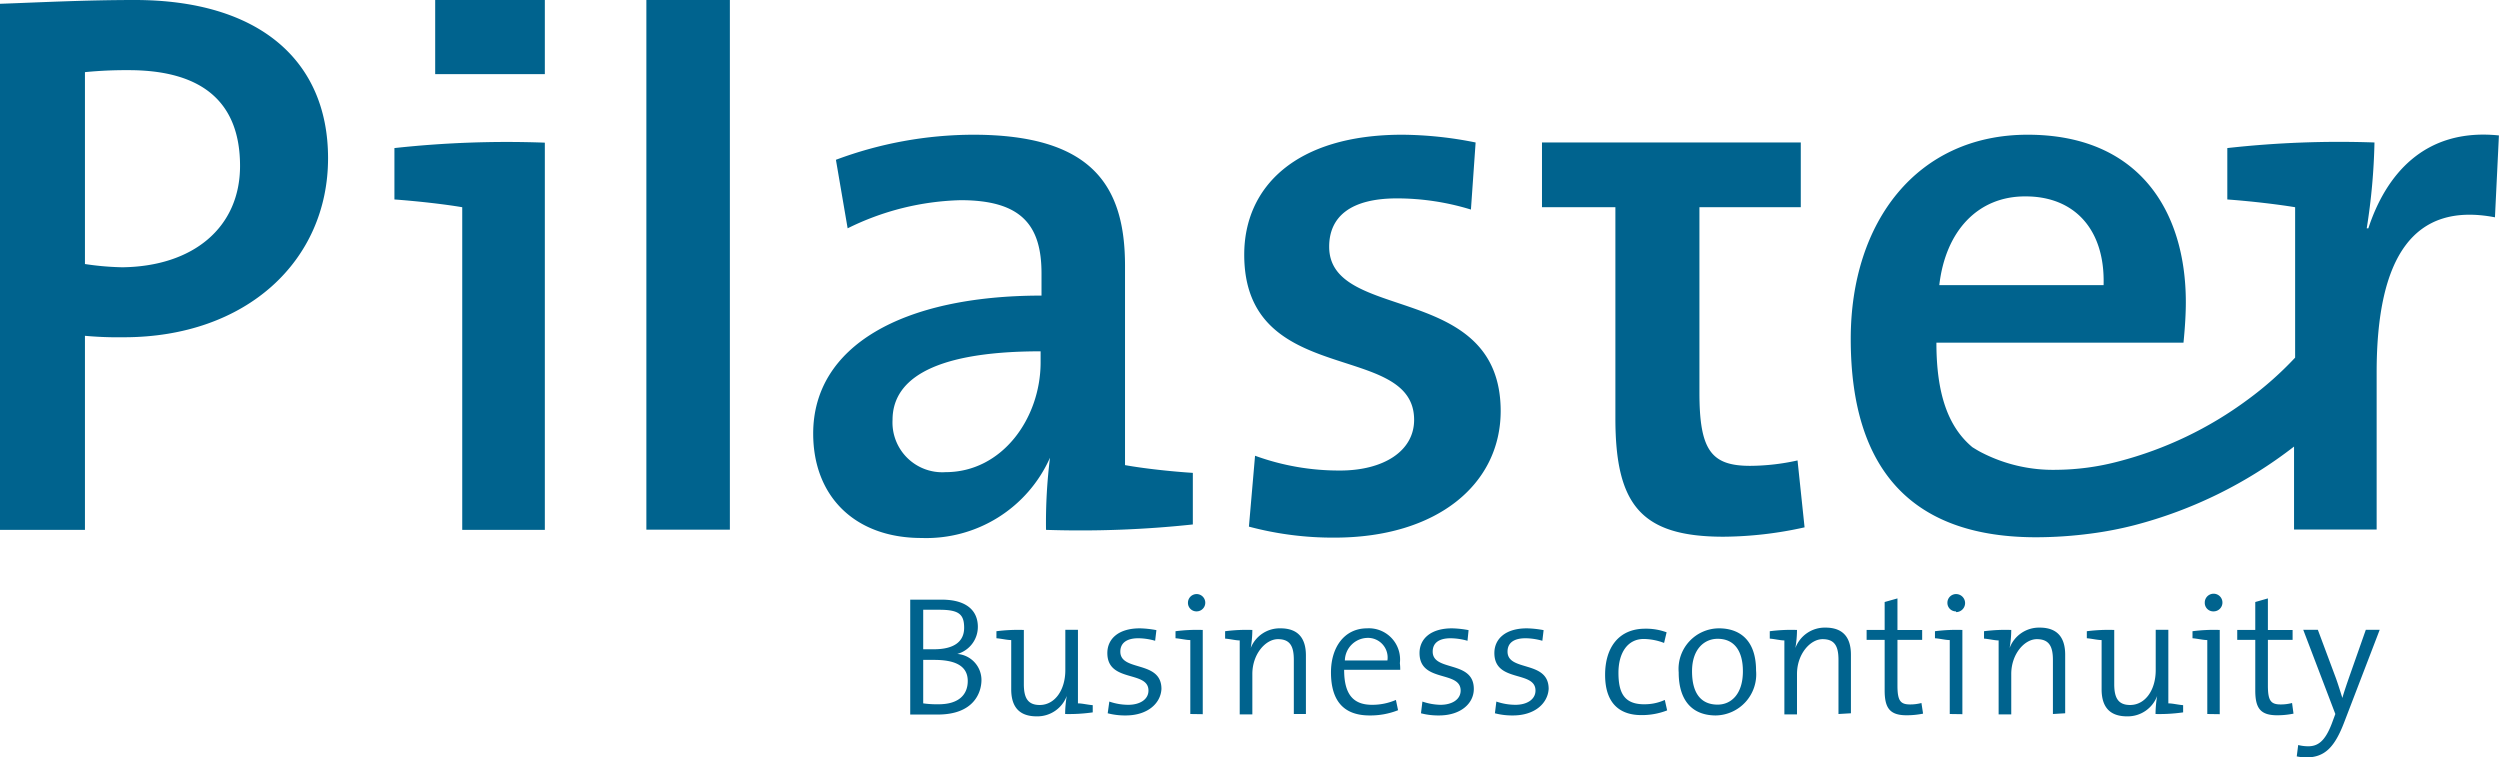 <svg id="Layer_1" data-name="Layer 1" xmlns="http://www.w3.org/2000/svg" viewBox="0 0 138.62 42"><defs><style>.cls-1{fill:#00638e}</style></defs><path class="cls-1" d="M6.87 18.7a20.32 20.32 0 01-2.16-.08v10.76H0V.21C2.25.13 4.75 0 7.47 0c6.91 0 10.72 3.37 10.72 8.77 0 5.7-4.54 9.93-11.32 9.93zm.26-14.81A23.18 23.18 0 004.71 4v10.64a15.62 15.62 0 002.08.18c3.93-.05 6.52-2.21 6.52-5.62s-1.95-5.31-6.18-5.31zM25.63 29.38V11.49c-1-.17-2.51-.34-3.76-.43V8.21a57.51 57.51 0 018.34-.3v21.47zM58 29.38a29.11 29.11 0 01.22-4 7.51 7.51 0 01-7.13 4.45c-3.67 0-6-2.29-6-5.79 0-4.84 4.93-7.65 12.66-7.65v-1.23c0-2.68-1.12-4.06-4.49-4.06A14.89 14.89 0 0047 12.66l-.65-3.8a21.89 21.89 0 017.61-1.39c6.61 0 8.42 2.85 8.42 7.26v11.06c1 .18 2.51.35 3.76.43v2.86a58.48 58.48 0 01-8.14.3zm-.3-9.9c-6.44 0-8.21 1.82-8.21 3.8a2.76 2.76 0 002.94 2.9c3.15 0 5.27-3 5.27-6.09zM74 29.81a18 18 0 01-4.75-.61l.34-3.93a13.61 13.61 0 004.71.82c2.42 0 4.11-1.08 4.11-2.81 0-4.41-9.42-1.73-9.42-9.16 0-3.75 2.85-6.65 8.77-6.65a21.19 21.19 0 014.06.43l-.26 3.72a14 14 0 00-4.1-.62c-2.55 0-3.76 1-3.76 2.68 0 4.24 9.51 1.9 9.51 9.12-.01 4.07-3.55 7.01-9.21 7.01zM99.85 7.9v3.59h-5.62v10.28c0 3.19.65 4.06 2.81 4.06a12.35 12.35 0 002.63-.3l.39 3.71a21.15 21.15 0 01-4.49.52c-4.58 0-6-1.77-6-6.57v-11.7H85.5V7.9zM40.47 0h-4.63v29.37h4.63zM30.21 0h-6.08v4.11h6.08zM131.32 12.66h-.09a34.57 34.57 0 00.43-4.76 56 56 0 00-8.16.31v2.85c1.25.09 2.72.26 3.76.43v8.34a18.83 18.83 0 01-2.63 2.33 20.84 20.84 0 01-7.14 3.42 13.85 13.85 0 01-3.45.47 8.65 8.65 0 01-4.15-.95c-.2-.1-.37-.21-.52-.3-1.37-1.14-2-3-2-5.8h13.7c.09-.9.13-1.64.13-2.24 0-5.1-2.63-9.29-8.77-9.29s-9.81 4.84-9.81 11.32c0 7.55 3.67 11 10.28 11a23.36 23.36 0 003-.2 20.18 20.18 0 002.45-.47 24.47 24.47 0 008.85-4.36v4.6h4.58v-8.71c0-6.44 2.07-9.46 6.56-8.6l.22-4.54c-4.18-.43-6.29 2.25-7.24 5.15zm-19-1.77c2.72 0 4.41 1.85 4.32 4.92h-9.11c.35-3.03 2.16-4.92 4.75-4.92zM52 39.62h-1.53v-6.37h1.75c1.35 0 2 .59 2 1.51a1.56 1.56 0 01-1.14 1.5 1.45 1.45 0 011.34 1.47c-.01.67-.42 1.89-2.42 1.89zm.09-5.81h-.9V36h.6c1.13 0 1.67-.44 1.67-1.19s-.29-1-1.37-1zm-.29 2.78h-.61V39a5.4 5.4 0 00.86.05c1.13 0 1.61-.55 1.61-1.29 0-.91-.82-1.17-1.86-1.17zM59.06 39.59a6.09 6.09 0 01.09-1 1.74 1.74 0 01-1.67 1.13c-1.08 0-1.41-.66-1.41-1.5v-2.73c-.23 0-.55-.08-.82-.1V35a9.45 9.45 0 011.52-.07v3c0 .74.2 1.16.88 1.16.84 0 1.42-.83 1.42-1.93v-2.24h.7V39c.23 0 .55.08.82.1v.4a9.17 9.17 0 01-1.53.09zM62.42 39.67a3.81 3.81 0 01-1-.12l.09-.65a3.21 3.21 0 001.05.18c.65 0 1.12-.3 1.12-.79 0-1.13-2.28-.42-2.28-2.08 0-.78.61-1.37 1.8-1.37a5.51 5.51 0 01.92.1l-.07.59a3.48 3.48 0 00-.93-.14c-.67 0-1 .28-1 .74 0 1.13 2.28.46 2.28 2.07-.04.8-.77 1.47-1.98 1.47zM66 39.59v-4.1c-.23 0-.55-.08-.82-.1V35a9.17 9.17 0 011.51-.07v4.67zm.34-5.69a.47.47 0 01-.47-.48.48.48 0 11.47.48zM71.74 39.59v-3c0-.73-.19-1.15-.88-1.15s-1.42.83-1.42 1.93v2.24h-.7v-4.1c-.22 0-.54-.08-.81-.1V35a9.17 9.17 0 011.51-.07 6 6 0 01-.09 1A1.73 1.73 0 0171 34.84c1.07 0 1.41.66 1.41 1.5v3.25zM77.64 37.14h-3.11c0 1.37.51 1.94 1.55 1.94a3.28 3.28 0 001.32-.27l.12.57a4.16 4.16 0 01-1.58.29c-1.39 0-2.14-.76-2.14-2.39 0-1.4.75-2.44 2-2.44a1.73 1.73 0 011.82 1.93 2.93 2.93 0 01.02.37zm-1.83-1.77a1.28 1.28 0 00-1.24 1.25h2.36a1.09 1.09 0 00-1.12-1.25zM79.79 39.67a3.76 3.76 0 01-1-.12l.08-.65a3.26 3.26 0 001 .18c.65 0 1.12-.3 1.12-.79 0-1.13-2.28-.42-2.28-2.08 0-.78.61-1.37 1.8-1.37a5.51 5.51 0 01.92.1l-.06.59a3.54 3.54 0 00-.93-.14c-.68 0-1 .28-1 .74 0 1.13 2.28.46 2.28 2.07 0 .8-.72 1.47-1.93 1.47zM83.89 39.67a3.76 3.76 0 01-1-.12l.08-.65a3.27 3.27 0 001.06.18c.64 0 1.11-.3 1.11-.79 0-1.13-2.28-.42-2.28-2.08 0-.78.61-1.37 1.8-1.37a5.63 5.63 0 01.93.1l-.07.59a3.48 3.48 0 00-.93-.14c-.68 0-1 .28-1 .74 0 1.13 2.28.46 2.28 2.07-.05.8-.77 1.47-1.98 1.47zM91 39.65c-1 0-2-.47-2-2.23 0-1.53.77-2.56 2.22-2.56a3.29 3.29 0 011.19.2l-.14.59a3.25 3.25 0 00-1.13-.22c-.9 0-1.4.78-1.4 1.87s.3 1.75 1.42 1.75a2.69 2.69 0 001.15-.24l.13.58a3.83 3.83 0 01-1.44.26zM95.14 39.67c-1.25 0-2.06-.76-2.06-2.39a2.25 2.25 0 012.23-2.44c1.13 0 2.06.63 2.06 2.34a2.28 2.28 0 01-2.23 2.49zm.1-4.25c-.73 0-1.42.56-1.42 1.8s.51 1.85 1.42 1.85c.73 0 1.4-.56 1.4-1.85 0-1.12-.47-1.8-1.4-1.8zM101.94 39.59v-3c0-.73-.19-1.15-.88-1.15s-1.42.83-1.42 1.93v2.24h-.7v-4.1c-.22 0-.54-.08-.81-.1V35a9.17 9.17 0 011.51-.07 6 6 0 01-.09 1 1.74 1.74 0 011.67-1.13c1.07 0 1.41.66 1.41 1.5v3.25zM105.71 39.66c-.93 0-1.21-.41-1.21-1.38v-2.8h-1v-.55h1v-1.55l.71-.2v1.75h1.37v.55h-1.37V38c0 .84.15 1.06.7 1.06a2.41 2.41 0 00.63-.08l.09.59a4.55 4.55 0 01-.92.09zM108.11 39.59v-4.1c-.23 0-.54-.08-.82-.1V35a9.34 9.34 0 011.52-.07v4.67zm.35-5.69a.47.47 0 01-.48-.48.48.48 0 01.48-.48.48.48 0 110 1zM113.83 39.59v-3c0-.73-.2-1.15-.89-1.15s-1.42.83-1.42 1.93v2.24h-.7v-4.1c-.22 0-.54-.08-.81-.1V35a9.17 9.17 0 011.51-.07 6 6 0 01-.09 1 1.74 1.74 0 011.67-1.13c1.07 0 1.41.66 1.41 1.5v3.25zM119.52 39.59a6.09 6.09 0 01.09-1 1.74 1.74 0 01-1.67 1.13c-1.08 0-1.41-.66-1.41-1.5v-2.73c-.23 0-.55-.08-.82-.1V35a9.51 9.51 0 011.52-.07v3c0 .74.2 1.16.88 1.16.84 0 1.42-.83 1.42-1.93v-2.24h.7V39c.23 0 .55.08.82.1v.4a9.17 9.17 0 01-1.53.09zM122.39 39.59v-4.1c-.23 0-.55-.08-.82-.1V35a9.17 9.17 0 011.51-.07v4.67zm.34-5.69a.47.47 0 01-.48-.48.49.49 0 11.48.48zM126.26 39.66c-.94 0-1.21-.41-1.21-1.38v-2.8h-1v-.55h1v-1.55l.7-.2v1.75h1.37v.55h-1.37V38c0 .84.15 1.06.71 1.06a2.41 2.41 0 00.63-.08l.08.59a4.45 4.45 0 01-.91.09zM130 40c-.55 1.46-1.11 2-2.15 2a2.73 2.73 0 01-.5-.06l.08-.63a2.36 2.36 0 00.55.07c.53 0 .93-.26 1.31-1.25l.2-.54-1.78-4.67h.81l1 2.68c.15.42.25.76.36 1.1.08-.3.28-.88.47-1.42l.83-2.36h.77z"/></svg>